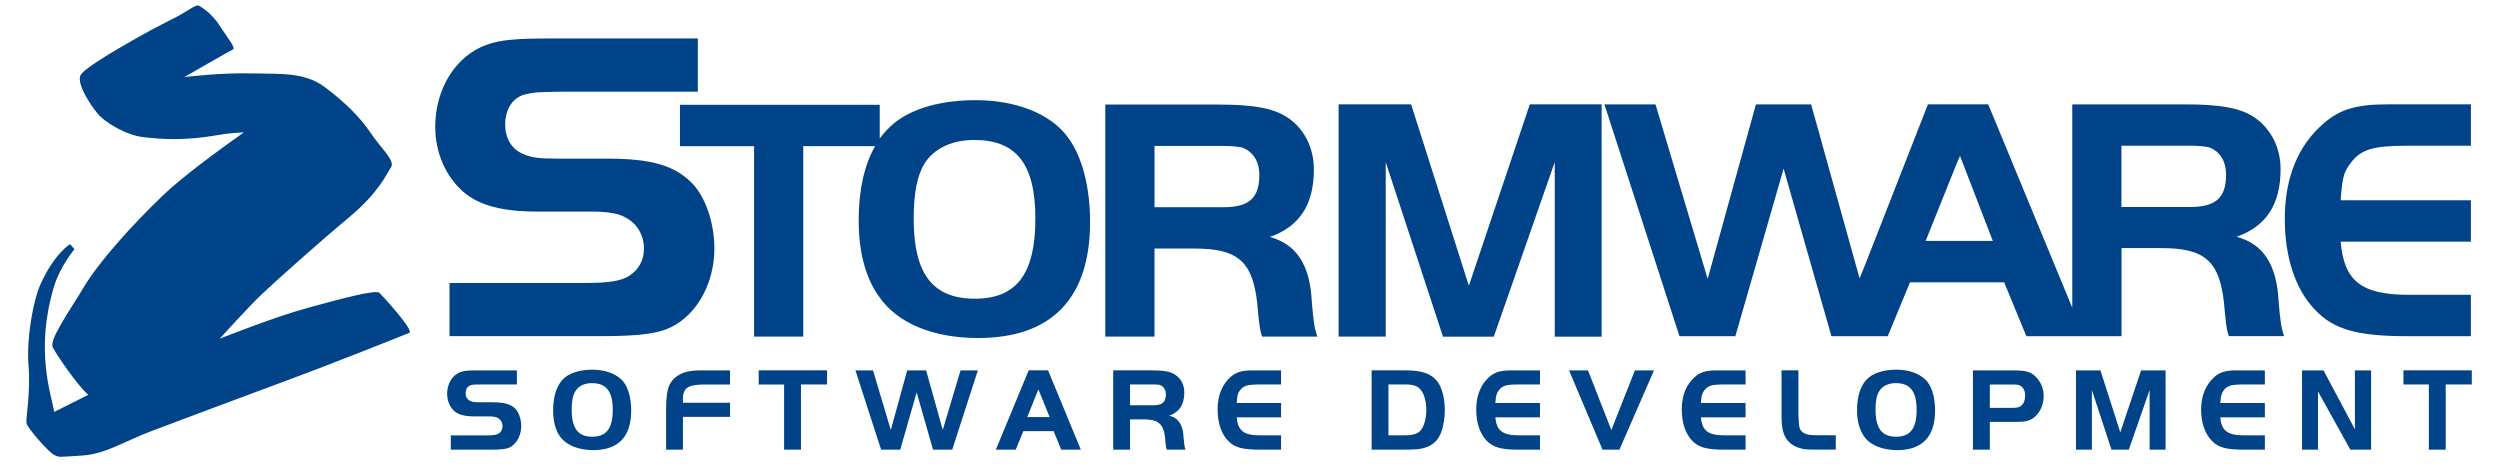 <svg width="1583" height="300" viewBox="0 0 1583 300" fill="none" xmlns="http://www.w3.org/2000/svg">
<mask id="mask0_2371_18" style="mask-type:luminance" maskUnits="userSpaceOnUse" x="8" y="0" width="1566" height="293">
<path d="M1573.73 0.121H8.082V292.561H1573.73V0.121Z" fill="white"/>
</mask>
<g mask="url(#mask0_2371_18)">
<path fill-rule="evenodd" clip-rule="evenodd" d="M340.478 133.984H375.285C384.336 133.984 391.662 135.151 395.615 137.486C403.215 141.142 407.766 148.764 407.766 157.54C407.766 164.853 404.252 170.998 398.39 174.654C393.568 177.869 385.384 179.18 370.46 179.18H284.628V212.859H379.238C407.17 212.859 419.021 211.109 428.372 205.238C442.998 196.187 452.349 177.608 452.349 157.244C452.349 141.142 446.631 124.468 438.175 115.977C427.191 104.71 412.28 100.459 384.646 100.459H354.391C340.789 100.459 336.262 99.864 330.687 97.244C323.828 94.147 319.885 87.43 319.885 78.939C319.885 68.995 324.708 61.67 332.606 59.765C338.609 58.312 339.932 58.312 357.775 58.026H441.868V24.358H348.721C326.77 24.358 316.836 25.228 308.343 28.288C288.618 35.196 275.587 56.109 275.587 80.404C275.587 96.505 282.174 111.725 293.454 121.538C303.365 130.03 317.99 133.984 340.503 133.984H340.478ZM194.245 195.151C174.068 200.57 139.121 214.467 139.121 214.467C139.121 214.467 156.952 194.698 165.718 186.362C174.485 178.024 201.689 153.729 220.987 137.652C240.283 121.538 244.809 109.986 247.608 105.878C250.383 101.638 241.175 93.885 234.744 84.227C228.311 74.556 218.64 64.898 205.776 55.239C192.912 45.593 178.142 46.903 158.393 46.462C138.668 46.033 116.728 48.808 116.728 48.808C116.728 48.808 145.672 32.135 147.578 31.242C149.328 30.218 143.92 23.775 139.24 16.474C134.725 9.126 127.698 4.41 125.947 3.577C124.041 2.695 119.074 6.792 113.083 10.008C107.091 13.223 98.909 17.034 87.355 23.62C75.944 30.051 54.599 42.353 51.228 47.2C48.012 52.024 56.493 65.481 61.472 71.496C66.296 77.629 80.053 85.668 90.868 86.859C101.827 88.014 115.572 89.479 138.823 85.382C144.088 84.489 149.495 84.072 154.475 83.762C137.513 95.767 114.548 112.738 102.863 124.016C83.114 143.024 62.484 165.996 52.991 181.955C43.486 197.747 31.05 215.181 33.397 219.85C35.732 224.673 49.334 244.432 55.909 250.006L34.279 260.843C32.67 250.006 21.855 222.054 34.279 181.217C38.09 168.617 47.142 157.803 47.142 157.803L44.367 154.587C44.367 154.587 34.279 160.578 25.5 180.334C20.974 190.577 16.733 214.134 18.044 231.129C19.509 248.23 16.293 264.618 16.733 267.844C17.329 271.061 30.622 286.149 34.279 288.044C37.935 289.782 36.613 289.354 51.669 288.472C66.891 287.603 77.993 279.695 96.276 272.823C114.703 265.941 142.336 255.413 177.272 242.526C212.207 229.64 255.946 212.085 259.173 210.764C262.389 209.31 242.498 187.659 240.306 185.456C237.971 183.111 214.578 189.554 194.245 195.102V195.151ZM1521.86 234.511V243.443H1537.95V284.72H1548.62V243.431H1565.14V234.5L1521.86 234.511ZM1491.13 271.848L1471.27 234.536H1457.65V284.732H1467.74V247.838L1488.23 284.72H1501.38V234.524H1491.13V271.848ZM1402.39 238.476C1396.84 243.312 1393.75 250.338 1393.75 259.259C1393.75 267.595 1396.1 274.622 1400.49 279.028C1404.44 283.256 1409.54 284.72 1420.23 284.72H1434.11V275.646H1420.65C1410.44 275.646 1406.62 272.717 1405.89 264.237H1434.11V255.161H1405.89C1406.32 250.327 1406.62 249.159 1408.08 247.11C1410.29 244.181 1413.06 243.455 1420.23 243.455H1434.11V234.524H1416.13C1409.4 234.524 1405.9 235.548 1402.39 238.476ZM1342.57 273.752L1330 234.536H1314.49V284.732H1324.58V246.98L1337 284.732H1347.96L1361.13 246.98V284.732H1371.23V234.536H1355.74L1342.57 273.752ZM1141.36 273.597C1139.34 271.848 1139.17 271.406 1138.75 262.641V234.5H1128.06V262.605C1128.06 267.726 1128.5 271.954 1129.37 274.158C1130.83 278.992 1134.77 282.495 1139.89 283.803C1142.38 284.555 1143.98 284.698 1151.15 284.698H1162.41V275.621H1152.17C1145.45 275.621 1143.26 275.169 1141.35 273.563L1141.36 273.597ZM1073.38 238.465C1067.81 243.312 1064.89 250.338 1064.89 259.259C1064.89 267.595 1067.23 274.622 1071.46 279.028C1075.57 283.256 1080.69 284.72 1091.21 284.72H1105.28V275.646H1091.81C1081.57 275.646 1077.75 272.717 1077.04 264.237H1105.28V255.161H1077.04C1077.32 250.327 1077.75 249.159 1079.22 247.11C1081.43 244.181 1084.04 243.455 1091.21 243.455H1105.28V234.524H1087.13C1080.38 234.524 1076.86 235.559 1073.37 238.489L1073.38 238.465ZM1020.29 272.288L1005.52 234.536H993.522L1014.72 284.732H1025.4L1047.31 234.536H1035.21L1020.32 272.288H1020.29ZM943.22 238.465C937.671 243.312 934.741 250.338 934.741 259.259C934.741 267.595 937.087 274.622 941.326 279.028C945.424 283.256 950.534 284.72 961.219 284.72H975.107V275.646H961.647C951.427 275.646 947.617 272.717 946.877 264.237H975.107V255.161H946.877C947.176 250.327 947.617 249.159 949.081 247.11C951.273 244.181 953.893 243.455 961.207 243.455H975.107V234.524H956.978C950.236 234.524 946.734 235.559 943.208 238.489L943.22 238.465ZM779.441 238.465C773.903 243.312 770.985 250.338 770.985 259.259C770.985 267.595 773.308 274.622 777.561 279.028C781.491 283.256 786.612 284.72 797.284 284.72H811.174V275.646H797.713C787.494 275.646 783.837 272.717 783.1 264.237H811.174V255.161H783.1C783.385 250.327 783.694 249.159 785.148 247.11C787.338 244.181 790.115 243.455 797.297 243.455H811.162V234.524H793.176C786.446 234.524 782.932 235.559 779.431 238.489L779.441 238.465ZM596.961 272.288L586.423 234.536H574.438L564.053 272.288L552.797 234.536H541.67L557.907 284.732H570.031L580.418 248.433L590.804 284.72H602.954L619.177 234.524H608.219L596.927 272.276L596.961 272.288ZM480.412 243.467H496.492V284.72H507.176V243.431H523.684V234.5H480.4V243.431L480.412 243.467ZM435.673 235.25C429.957 236.44 425.87 239.49 423.679 244.181C422.488 246.825 421.772 252.089 421.772 258.533V284.732H432.434V263.951H462.258V255.019H432.423V252.232C432.423 248.565 433.731 245.944 436.519 244.776C438.258 243.896 442.057 243.467 446.286 243.467H462.247V234.536H444.977C440.022 234.536 438.425 234.679 435.637 235.25H435.673ZM312.106 254.721H304.066C300.41 254.721 299.242 254.578 297.778 253.852C295.872 253.114 294.836 251.208 294.836 249.017C294.836 246.396 296.145 244.336 298.206 243.896C299.815 243.455 300.256 243.455 304.925 243.455H327.293V234.524H302.578C296.742 234.524 294.097 234.679 291.738 235.559C286.498 237.31 283.128 242.872 283.128 249.315C283.128 253.721 284.735 257.65 287.808 260.437C290.427 262.641 294.383 263.655 300.386 263.655H309.582C311.917 263.655 313.965 263.964 314.99 264.547C317.038 265.583 318.205 267.644 318.205 269.977C318.205 271.882 317.324 273.633 315.728 274.502C314.419 275.385 312.369 275.694 308.271 275.694H285.45V284.745H310.606C318.063 284.745 321.278 284.316 323.755 282.719C327.568 280.22 330.046 275.242 330.046 269.823C330.046 265.583 328.58 261.187 326.387 258.865C323.494 255.914 319.395 254.745 312.096 254.745L312.106 254.721ZM1523.9 212.871H1564.55V186.671H1525.25C1495.25 186.671 1484.27 178.037 1482.09 153.016H1564.57V126.814H1482.1C1483.13 112.332 1484.02 108.951 1488.54 103.115C1494.83 94.612 1502.71 92.278 1523.91 92.278H1564.58V66.077H1511.82C1492.07 66.077 1481.83 69.149 1471.59 77.927C1455.21 91.825 1446.73 112.464 1446.73 138.51C1446.73 162.924 1453.45 183.409 1466.02 196.306C1477.74 208.609 1492.64 212.859 1523.94 212.859L1523.9 212.871ZM1014.15 213.158V66.065H968.676L930.083 180.944L893.515 66.065H847.609V213.146H877.436V102.662L913.705 213.158H945.865L984.457 102.662V213.158H1014.15ZM804.015 150.062C822.882 143.488 831.946 129.577 831.946 107.188C831.946 93.73 825.955 81.726 815.711 74.699C806.778 68.554 793.915 66.208 771.545 66.208H699.887V213.135H731.035V157.374H756.191C783.98 157.374 793.176 165.568 796.094 192.198C796.261 195.258 796.986 201.247 797.427 205.215C797.868 208.43 798.023 209.74 799.179 213.122H834.126C832.221 207.561 831.791 204.488 830.625 190.875C829.458 167.89 821.131 154.718 804.015 150.026V150.062ZM774.917 131.197H731.047V92.42H774.917C780.181 92.42 784.123 92.849 786.612 93.433C793.319 95.934 797.416 102.067 797.416 110.844C797.416 125.195 790.996 131.197 774.917 131.197ZM617.724 63.433C596.081 63.433 577.797 68.554 566.268 77.915C562.885 80.701 559.812 83.917 557.048 87.716V66.363H430.552V92.563H477.482V213.146H508.618V92.54H554.118C547.232 104.568 543.719 120.503 543.719 139.391C543.719 159.435 547.961 175.834 556.739 187.981C568.294 204.654 590.804 214.027 619.32 214.027C665.964 214.027 690.238 188.861 690.238 140.427C690.238 118.038 684.998 98.268 675.768 86.418C664.951 71.936 643.308 63.433 617.724 63.433ZM617.283 189.137C590.519 189.137 578.536 173.345 578.536 138.521C578.536 122.718 580.727 111.01 585.409 103.544C591.399 94.016 602.8 88.621 616.854 88.621C643.619 88.621 655.602 103.984 655.602 138.379C655.602 173.358 643.749 189.137 617.283 189.137ZM1416.13 149.955C1434.98 143.345 1444.06 129.447 1444.06 107.057C1444.06 93.599 1438.07 81.738 1427.82 74.544C1419.05 68.411 1406.02 66.089 1383.82 66.089H1312.16V194.841L1258.95 66.065H1220.77L1181.3 166.901L1177.49 176.275L1146.8 66.089H1111.85L1081.29 176.584L1048.25 66.089H1015.92L1063.44 212.871H1098.82L1129.38 106.76L1159.66 212.871H1195.33L1209.39 178.776H1269.04L1283.1 212.871H1343.35V157.088H1368.48C1396.1 157.088 1405.34 165.281 1408.26 191.924C1408.41 194.996 1409.14 200.998 1409.56 204.953C1410.02 208.168 1410.16 209.477 1411.33 212.837H1446.29C1444.39 207.275 1443.96 204.201 1442.8 190.589C1441.61 167.77 1433.27 154.457 1416.15 149.918L1416.13 149.955ZM1219.31 152.575L1239.04 103.413L1241.09 98.721L1261.86 152.575H1219.31ZM1387.02 131.055H1343.3V92.266H1387.18C1392.31 92.266 1396.39 92.706 1398.74 93.29C1405.61 95.791 1409.55 101.924 1409.55 110.701C1409.55 125.04 1403.13 131.042 1387.04 131.042L1387.02 131.055ZM1200.73 234.071C1193.58 234.071 1187.29 235.857 1183.48 238.917C1178.52 242.872 1175.88 250.182 1175.88 259.7C1175.88 266.572 1177.35 271.99 1180.27 276.229C1184.07 281.79 1191.68 285.007 1201.32 285.007C1217.12 285.007 1225.31 276.514 1225.31 259.997C1225.31 252.517 1223.57 245.789 1220.49 241.847C1216.67 237.012 1209.52 234.071 1200.73 234.071ZM1200.61 276.527C1191.68 276.527 1187.58 271.262 1187.58 259.413C1187.58 254.15 1188.29 250.207 1189.91 247.717C1191.96 244.348 1195.75 242.597 1200.44 242.597C1209.52 242.597 1213.6 247.86 1213.6 259.438C1213.6 271.275 1209.66 276.527 1200.61 276.527ZM1274.29 234.524H1249.28V284.732H1259.96V267.13H1277.07C1282.79 267.13 1285.55 266.417 1288.48 263.915C1291.84 260.998 1294.05 256.02 1294.05 250.756C1294.05 246.349 1292.44 242.265 1289.51 239.047C1286.13 235.392 1283.06 234.524 1274.29 234.524ZM1279.98 256.794C1278.97 257.806 1277.37 258.245 1274.44 258.245H1259.96V243.479H1274.73C1276.33 243.479 1277.79 243.598 1278.52 243.907C1280.86 244.789 1282.33 247.122 1282.33 250.493C1282.33 253.281 1281.45 255.602 1279.98 256.794ZM889.86 234.5H868.513V284.709H889.86C896.433 284.709 899.363 284.423 902.127 283.518C907.546 281.922 910.918 278.564 912.811 273.002C914.122 269.346 914.86 264.07 914.86 259.687C914.86 252.219 912.953 245.039 910.035 241.395C906.106 236.548 900.234 234.5 889.86 234.5ZM899.649 272.419C897.888 274.611 894.527 275.634 889.847 275.634H879.163V243.431H889.835C894.075 243.431 896.552 244.026 898.613 245.778C901.389 248.111 903.14 253.519 903.14 259.532C903.14 264.808 901.841 269.775 899.649 272.419ZM740.397 263.2C746.829 260.855 749.902 256.174 749.902 248.409C749.902 243.884 747.853 239.776 744.34 237.453C741.422 235.237 736.896 234.511 729.296 234.511H704.879V284.72H715.551V265.547H724.031C733.537 265.547 736.753 268.334 737.776 277.552C737.776 278.575 738.051 280.624 738.206 281.958C738.349 283.126 738.349 283.554 738.801 284.72H750.628C750.032 282.816 749.89 281.79 749.437 277.1C749.164 269.204 746.232 264.665 740.397 263.2ZM730.452 256.615H715.539V243.431H730.452C732.357 243.431 733.667 243.586 734.405 243.728C736.74 244.61 738.218 246.801 738.218 249.73C738.218 254.554 736.014 256.615 730.452 256.615ZM651.361 234.511L630.575 284.72H643.154L647.979 273.014H667.155L671.967 284.72H684.391L663.63 234.5L651.361 234.511ZM650.468 264.094L657.496 246.528L664.641 264.083L650.468 264.094ZM375.118 234.082C367.804 234.082 361.658 235.845 357.846 238.917C352.891 242.872 350.246 250.182 350.246 259.7C350.246 266.572 351.557 271.99 354.487 276.229C358.453 281.79 366.04 285.007 375.689 285.007C391.495 285.007 399.677 276.514 399.677 259.997C399.677 252.517 397.927 245.789 394.854 241.847C391.042 237.012 383.741 234.082 375.118 234.082ZM374.975 276.527C366.064 276.527 361.99 271.262 361.99 259.413C361.99 254.15 362.705 250.207 364.313 247.717C366.362 244.348 370.151 242.597 374.842 242.597C383.896 242.597 387.994 247.86 387.994 259.438C387.994 271.275 384.039 276.527 374.975 276.527Z" fill="#004388"/>
</g>
</svg>
